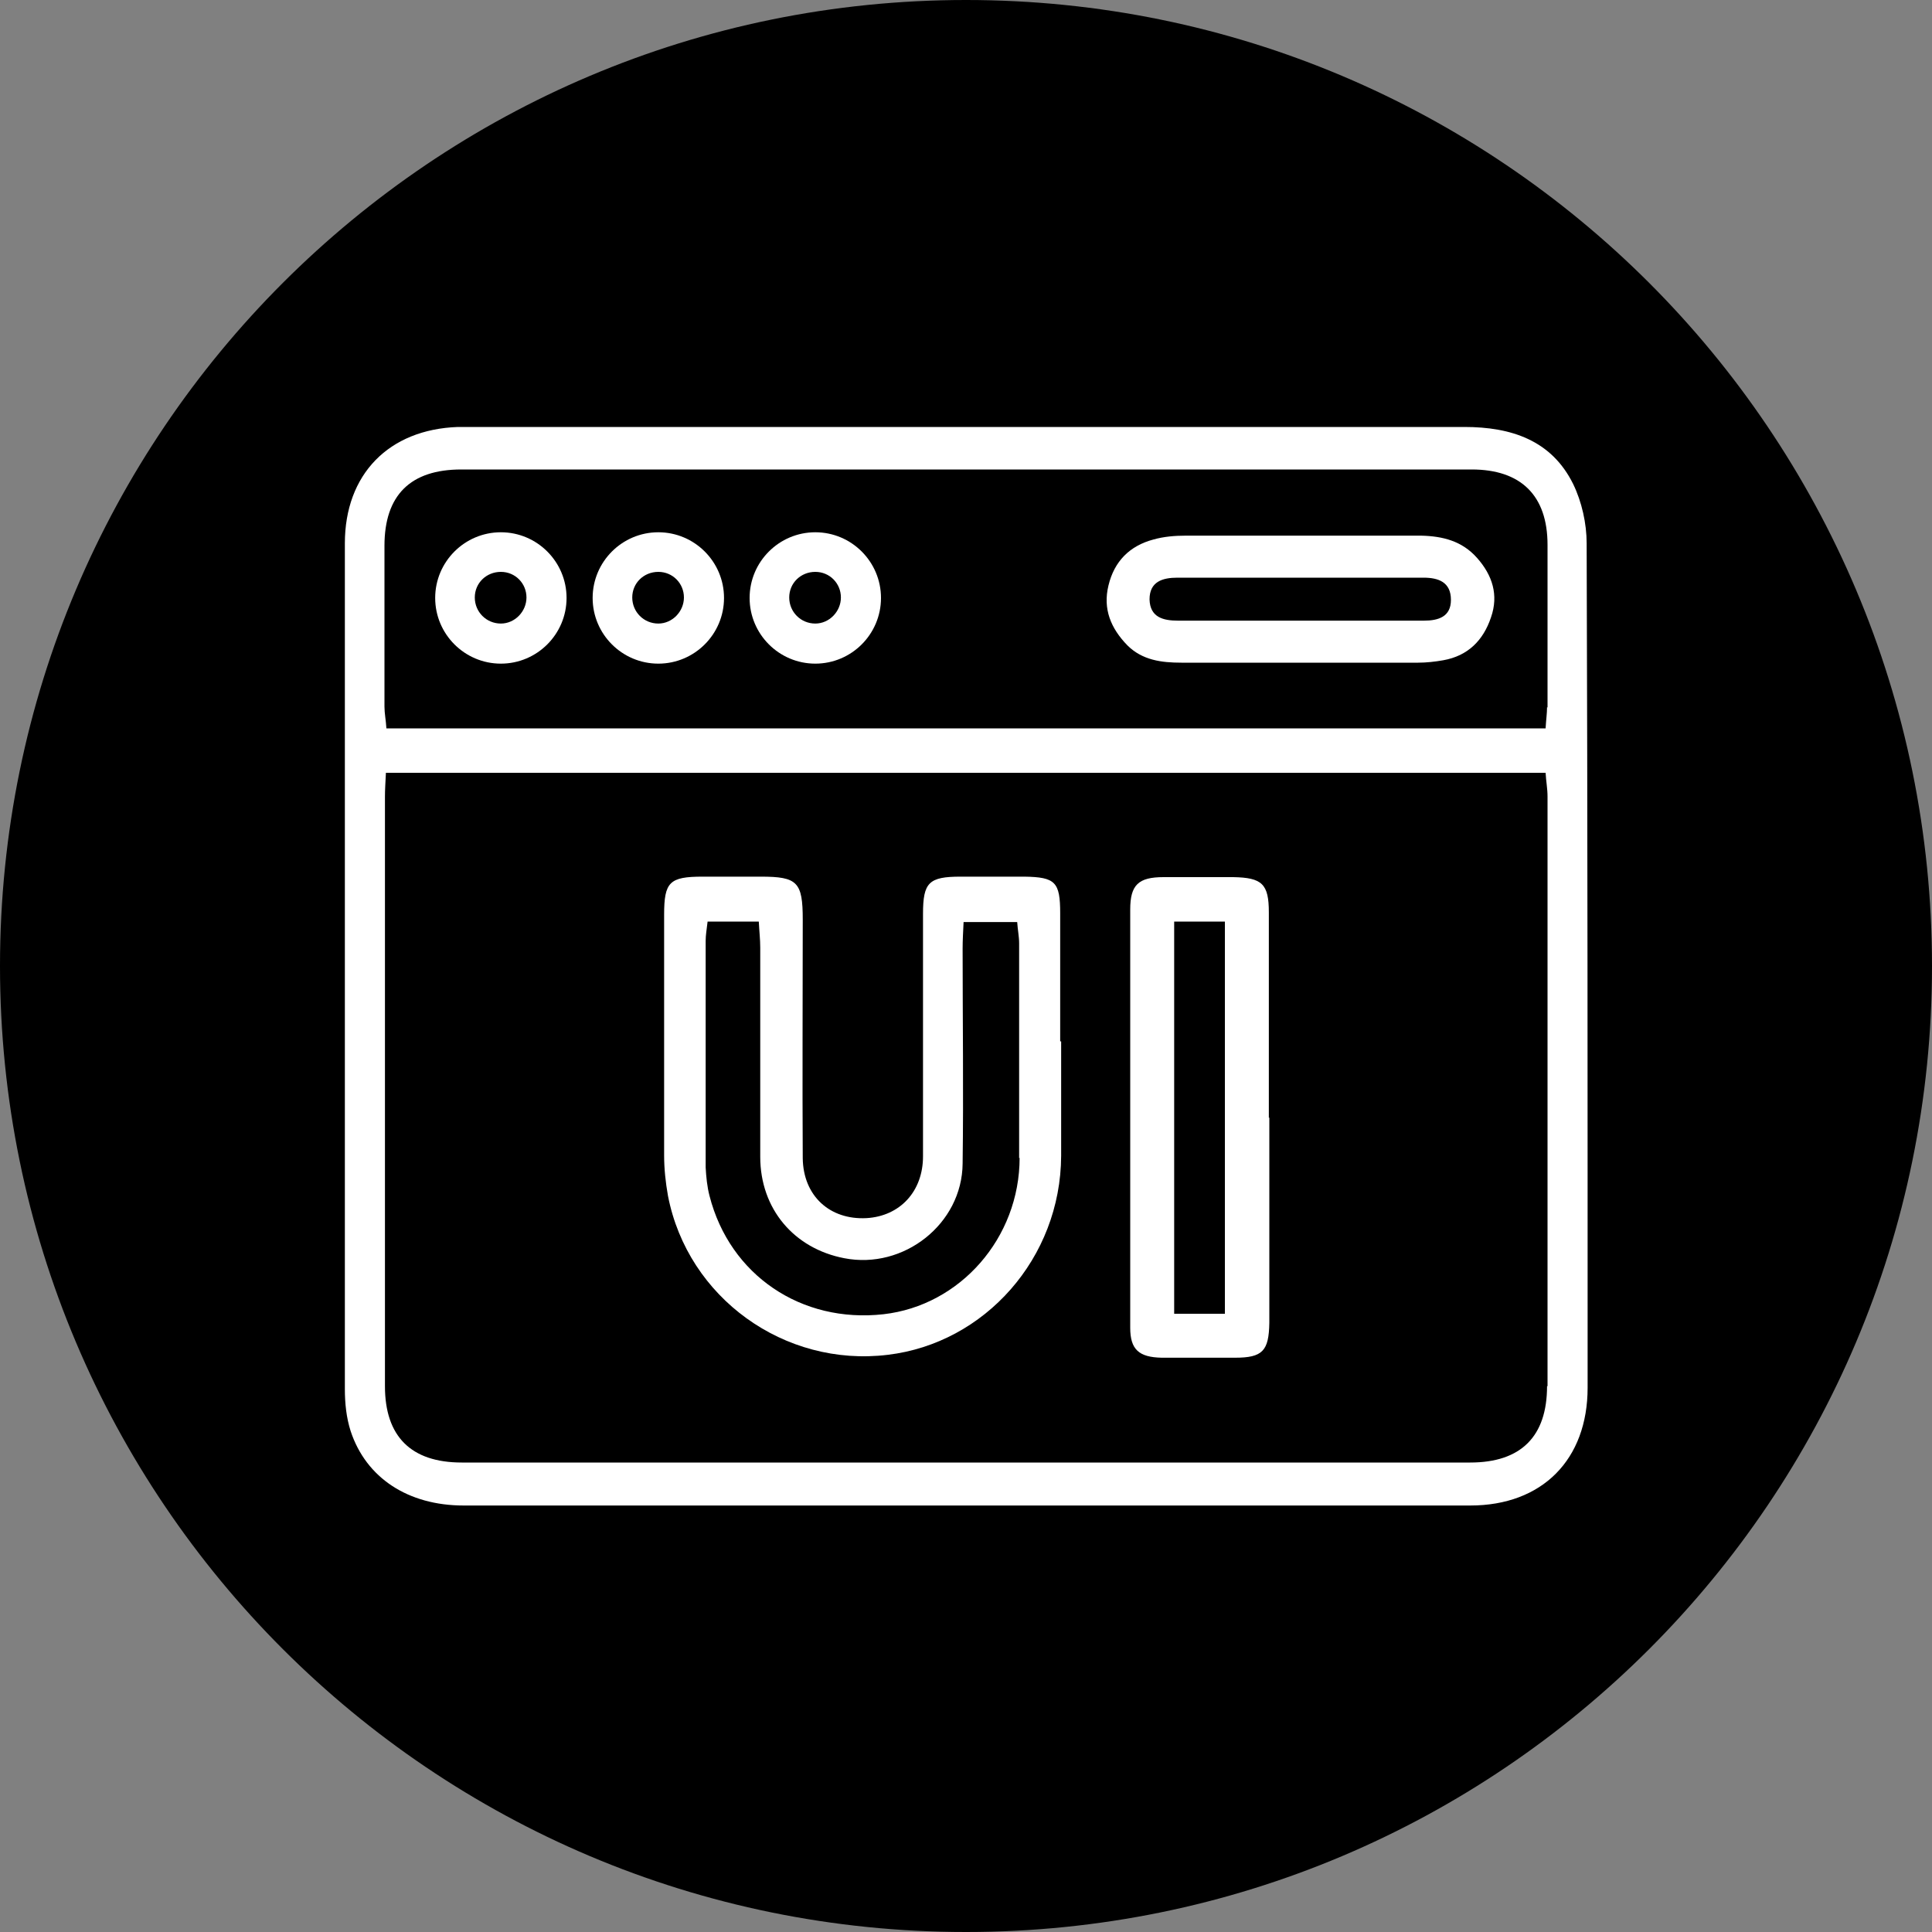 <?xml version="1.0" encoding="UTF-8"?><svg id="Layer_1" xmlns="http://www.w3.org/2000/svg" viewBox="0 0 40 40"><rect x="0" y="0" width="40" height="40" fill="#808080" stroke="none"/><defs><style>.cls-1{fill:#fff;}</style></defs><path d="M20,40c11.05,0,20-8.95,20-20S31.05,0,20,0,0,8.95,0,20s8.95,20,20,20Z"/><g><path class="cls-1" d="M32.85,11.25c0-.41-.1-.86-.28-1.23-.45-.91-1.29-1.18-2.25-1.18-6.88,0-13.76,0-20.64,0-.07,0-.13,0-.2,0-1.43,.05-2.34,.98-2.34,2.41,0,5.84,0,11.67,0,17.51,0,.29,.03,.59,.12,.87,.32,.97,1.19,1.54,2.34,1.54,3.45,0,6.91,0,10.36,0,.4,0,.8,0,1.2,0,3.09,0,6.18,0,9.28,0,1.49,0,2.43-.95,2.43-2.44,0-5.82,0-11.65-.02-17.47Zm-.82,17.45c0,1.04-.54,1.58-1.59,1.58-6.96,0-13.92,0-20.88,0-1.05,0-1.59-.54-1.59-1.58,0-4.07,0-8.14,0-12.21,0-.14,.01-.29,.02-.49H32c.01,.18,.04,.33,.04,.49,0,4.07,0,8.14,0,12.21Zm0-14.06c0,.13-.02,.26-.03,.44H8c-.01-.17-.04-.31-.04-.45,0-1.11,0-2.22,0-3.33,0-1.05,.54-1.58,1.59-1.58,6.97,0,13.94,0,20.92,0,1.02,0,1.57,.54,1.57,1.56,0,1.12,0,2.25,0,3.37Z"/><path class="cls-1" d="M21.95,21.56c0-.88,0-1.77,0-2.65,0-.65-.1-.75-.74-.76-.44,0-.88,0-1.32,0-.66,0-.78,.12-.78,.77,0,1.67,0,3.34,0,5.02,0,.73-.48,1.24-1.17,1.28-.76,.04-1.31-.46-1.32-1.24-.01-1.65,0-3.29,0-4.94,0-.78-.11-.89-.87-.89-.4,0-.8,0-1.2,0-.69,0-.8,.11-.8,.79,0,1.66,0,3.32,0,4.98,0,.28,.03,.56,.08,.84,.41,2.11,2.41,3.55,4.55,3.29,2.01-.24,3.58-2,3.59-4.12,0-.79,0-1.58,0-2.37h0Zm-.84,2.41c0,1.66-1.23,3.06-2.82,3.24-1.7,.19-3.18-.81-3.6-2.45-.05-.19-.07-.4-.08-.59,0-1.56,0-3.13,0-4.69,0-.12,.02-.23,.04-.4h1.06c.01,.2,.03,.37,.03,.54,0,1.44,0,2.89,0,4.33,0,1.08,.7,1.9,1.74,2.1,1.23,.24,2.44-.71,2.45-1.96,.02-1.48,0-2.97,0-4.45,0-.17,.01-.34,.02-.55h1.11c.01,.16,.04,.3,.04,.44,0,1.48,0,2.97,0,4.45Z"/><path class="cls-1" d="M26.27,23.14c0-1.42,0-2.83,0-4.25,0-.59-.14-.72-.74-.73-.48,0-.96,0-1.44,0-.52,0-.69,.16-.69,.67,0,2.89,0,5.78,0,8.66,0,.45,.18,.61,.65,.62,.51,0,1.02,0,1.52,0,.57,0,.7-.14,.71-.72,0-1.42,0-2.83,0-4.25h0Zm-.91,4.06h-1.05v-8.12h1.05v8.12Z"/><path class="cls-1" d="M29.41,11.09c-.83,0-1.66,0-2.49,0-.79,0-1.58,0-2.37,0-.23,0-.46,.02-.67,.08-.49,.13-.81,.45-.93,.95-.12,.49,.05,.89,.39,1.24,.31,.31,.71,.36,1.12,.36,1.63,0,3.26,0,4.9,0,.17,0,.35-.02,.52-.05,.51-.09,.83-.41,.99-.89,.16-.46,.03-.87-.29-1.23-.31-.35-.71-.45-1.16-.46Zm.06,1.76c-.84,0-1.68,0-2.52,0-.85,0-1.71,0-2.56,0-.31,0-.58-.07-.59-.44,0-.37,.27-.45,.58-.45,1.7,0,3.39,0,5.09,0,.31,0,.57,.09,.57,.46,0,.35-.26,.43-.56,.43Z"/><path class="cls-1" d="M10.37,11.02c-.75,0-1.36,.61-1.36,1.36s.61,1.36,1.36,1.36,1.36-.61,1.36-1.36-.61-1.36-1.36-1.36Zm0,1.89c-.3,0-.54-.24-.54-.54s.24-.53,.54-.53,.53,.24,.53,.53-.24,.54-.53,.54Z"/><path class="cls-1" d="M13.63,11.02c-.75,0-1.36,.61-1.36,1.36s.61,1.36,1.36,1.36,1.36-.61,1.36-1.36-.61-1.36-1.36-1.36Zm0,1.89c-.3,0-.54-.24-.54-.54s.24-.53,.54-.53,.53,.24,.53,.53-.24,.54-.53,.54Z"/><path class="cls-1" d="M16.88,11.02c-.75,0-1.36,.61-1.36,1.36s.61,1.36,1.36,1.36,1.36-.61,1.36-1.36-.61-1.36-1.36-1.36Zm0,1.89c-.3,0-.54-.24-.54-.54s.24-.53,.54-.53,.53,.24,.53,.53-.24,.54-.53,.54Z"/></g></svg>